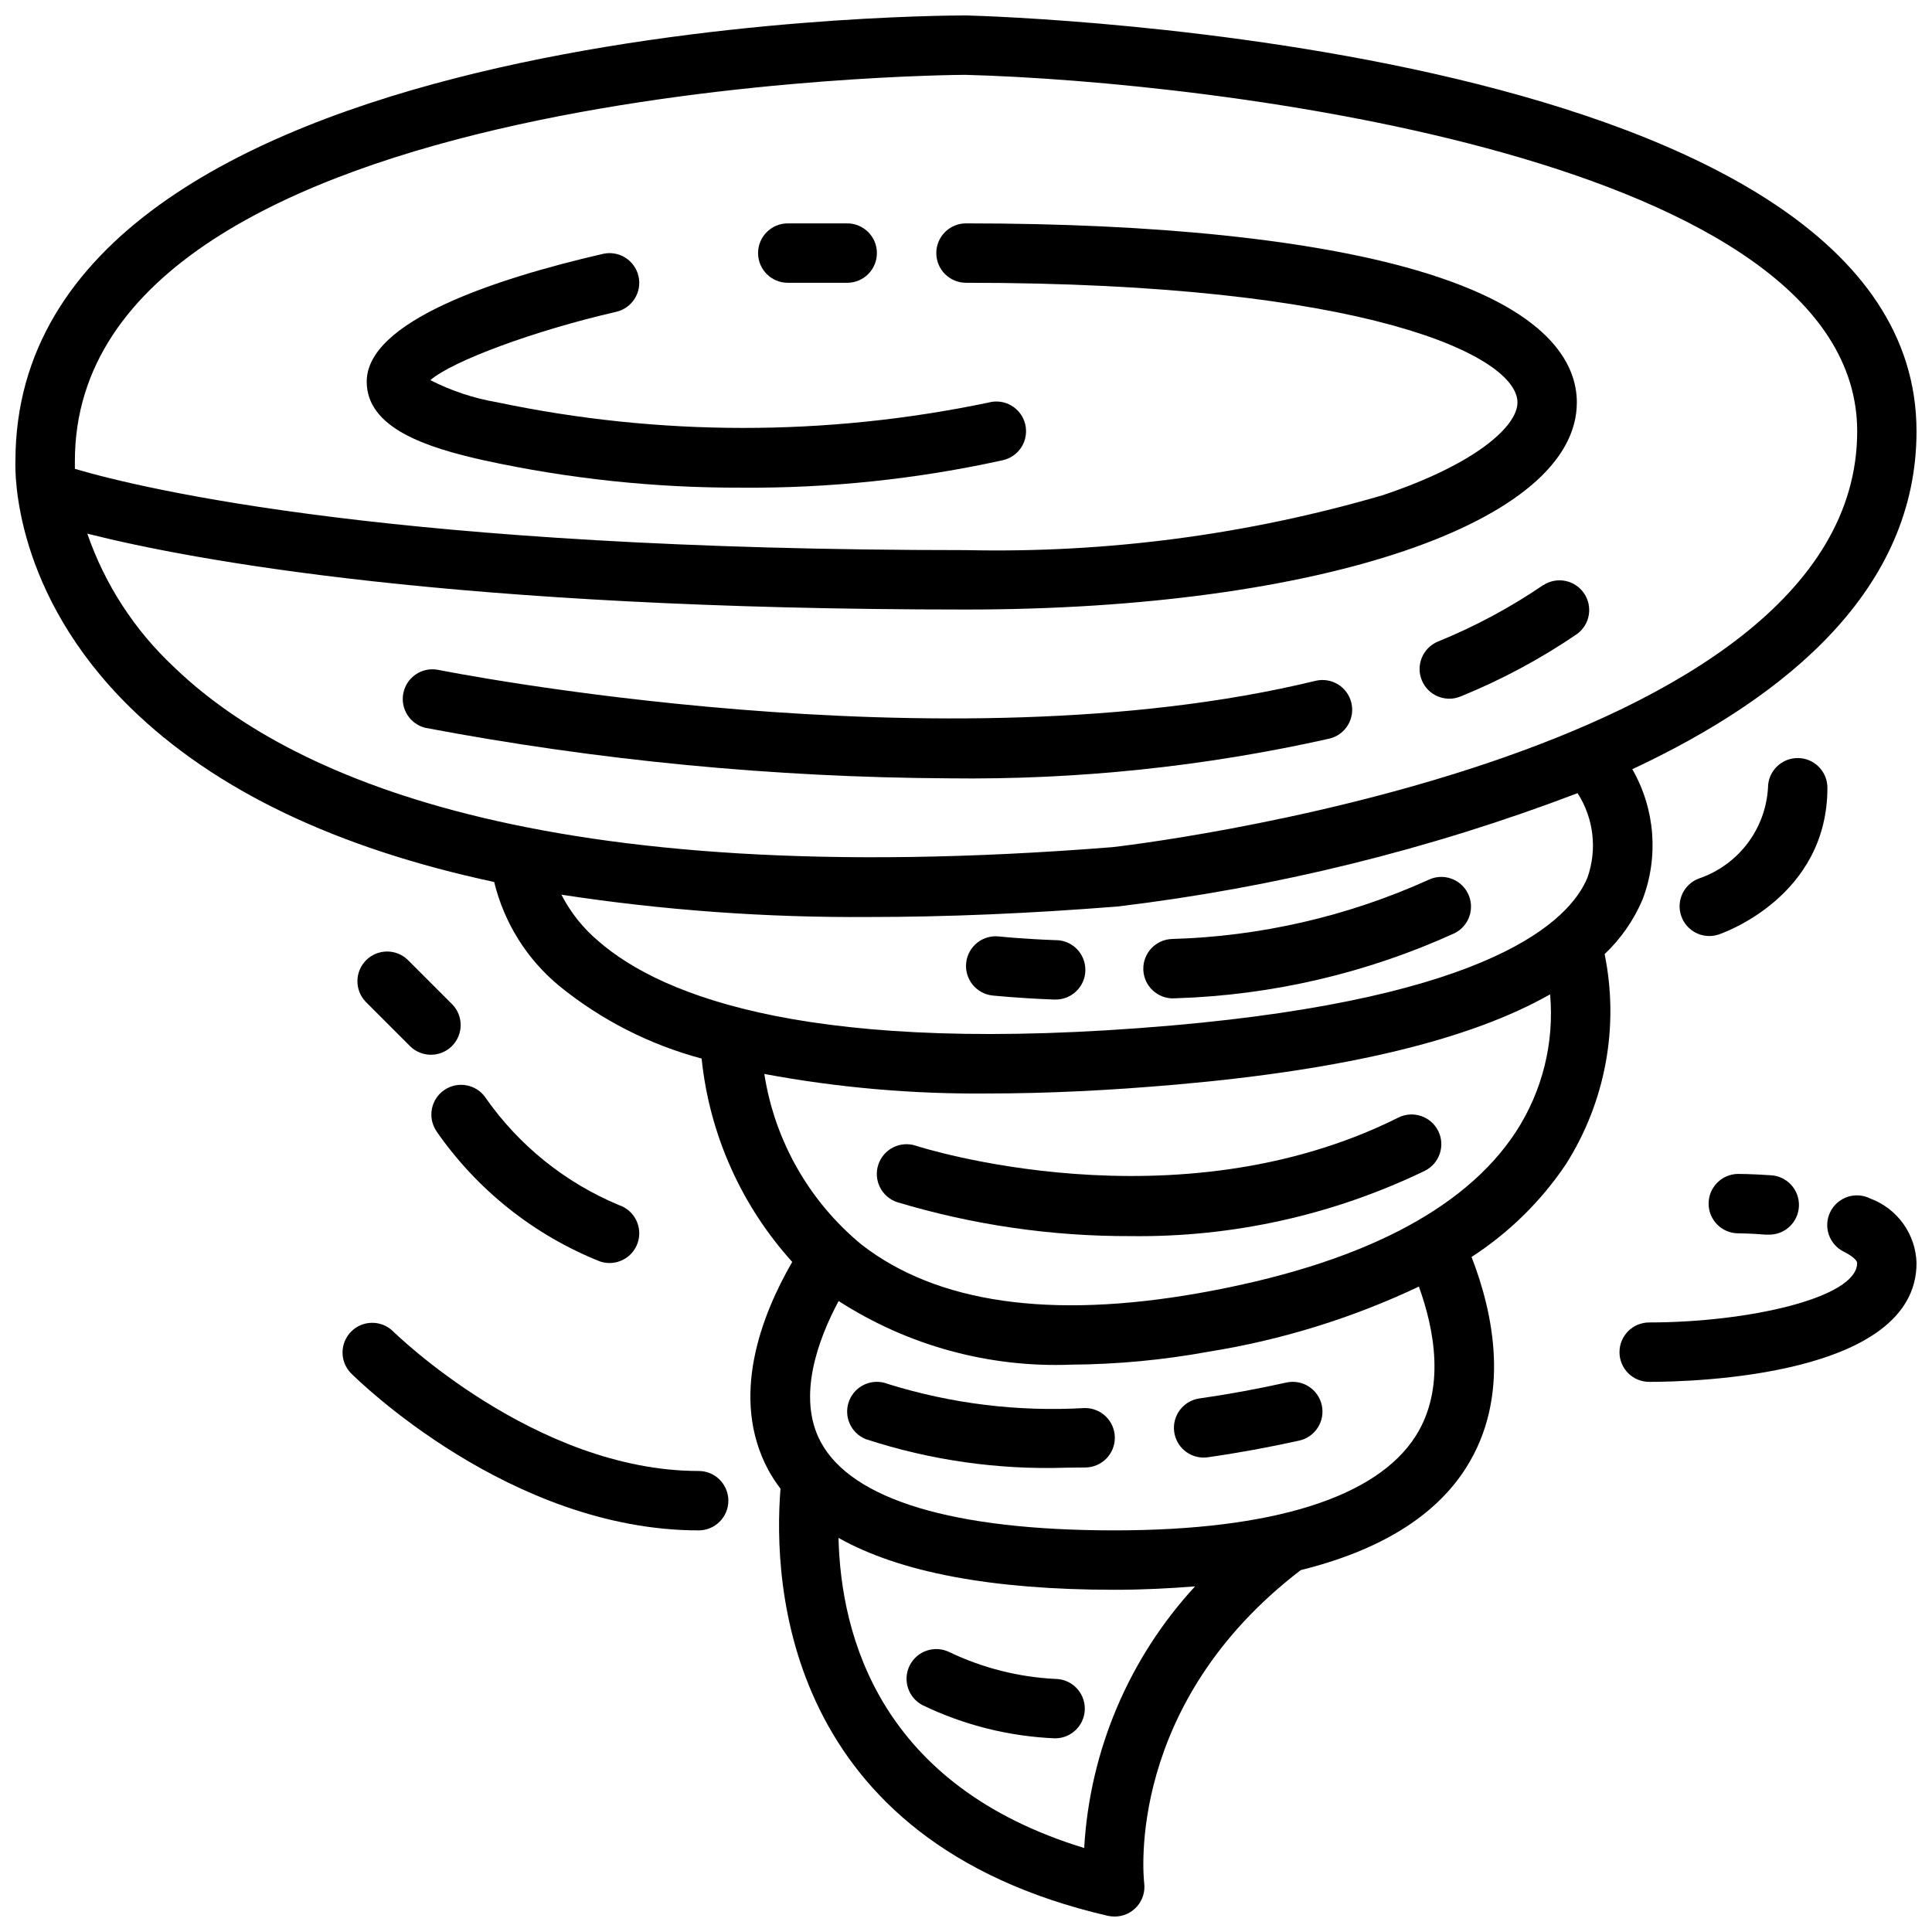 <?xml version="1.0" encoding="UTF-8"?>
<!-- Uploaded to: ICON Repo, www.svgrepo.com, Generator: ICON Repo Mixer Tools -->
<svg width="800px" height="800px" version="1.1" viewBox="144 144 512 512" xmlns="http://www.w3.org/2000/svg">
 <defs>
  <clipPath id="b">
   <path d="m148.09 148.09h503.81v503.81h-503.81z"/>
  </clipPath>
  <clipPath id="a">
   <path d="m573 460h78.902v51h-78.902z"/>
  </clipPath>
 </defs>
 <path d="m352.77 218.94h15.746c4.348 0 7.871-3.523 7.871-7.871 0-4.348-3.523-7.871-7.871-7.871h-15.746c-4.348 0-7.871 3.523-7.871 7.871 0 4.348 3.523 7.871 7.871 7.871z"/>
 <path d="m275.75 250.61c-6.168-1.047-12.141-3.027-17.711-5.871 5.894-5.07 27.34-13.059 49.262-18.105 4.238-0.977 6.883-5.207 5.906-9.445-0.98-4.238-5.211-6.883-9.449-5.906-28.574 6.598-62.645 17.84-62.574 33.914 0.047 12.25 15.742 17.391 31.148 20.812h0.004c22.371 4.875 45.207 7.297 68.105 7.227 23.312 0.184 46.566-2.262 69.332-7.281 2.066-0.465 3.859-1.742 4.973-3.547 1.109-1.805 1.449-3.981 0.934-6.039-0.512-2.055-1.832-3.816-3.66-4.887-1.832-1.07-4.016-1.359-6.059-0.797-42.941 8.984-87.277 8.957-130.21-0.074z"/>
 <path d="m552.96 299.06c-8.742 5.961-18.09 10.973-27.891 14.957-4.019 1.664-5.926 6.269-4.266 10.285 1.664 4.016 6.269 5.926 10.285 4.262 10.832-4.406 21.164-9.945 30.828-16.531 3.457-2.516 4.273-7.328 1.84-10.844-2.434-3.516-7.227-4.445-10.797-2.098z"/>
 <path d="m492.61 324.43c-98.352 23.906-231.44-2.691-232.73-2.961l-0.004 0.004c-4.168-0.684-8.137 2.051-8.98 6.191-0.848 4.141 1.73 8.211 5.832 9.219 45.75 8.656 92.188 13.133 138.75 13.383 33.91 0.434 67.758-3.102 100.85-10.531 4.227-1.027 6.82-5.285 5.793-9.508-1.023-4.227-5.281-6.82-9.508-5.797z"/>
 <path d="m386.73 447.63c-4.129-1.371-8.59 0.863-9.961 4.992-1.371 4.133 0.863 8.594 4.992 9.965 20.082 6.039 40.945 9.07 61.914 8.996 26.969 0.348 53.648-5.582 77.934-17.316 3.891-1.945 5.469-6.676 3.527-10.566-1.945-3.891-6.672-5.469-10.566-3.527-59.195 29.602-127.17 7.684-127.84 7.457z"/>
 <path d="m455.18 523.5c0.551 3.879 3.867 6.766 7.789 6.769 0.371 0 0.746-0.027 1.117-0.078 7.871-1.117 16.027-2.606 24.215-4.418 4.246-0.941 6.926-5.152 5.981-9.398-0.941-4.25-5.152-6.926-9.398-5.984-7.785 1.73-15.523 3.148-23.02 4.211-4.301 0.613-7.289 4.598-6.684 8.898z"/>
 <path d="m431.49 517.15h-0.168c-17.586 1.012-35.215-1.152-52.031-6.391-4.043-1.609-8.621 0.363-10.23 4.406-1.609 4.039 0.363 8.621 4.402 10.227 17.113 5.602 35.078 8.156 53.074 7.559 1.668 0 3.375-0.02 5.117-0.055 4.348-0.047 7.836-3.609 7.789-7.957s-3.606-7.832-7.953-7.789z"/>
 <g clip-path="url(#b)">
  <path d="m400 148.09c-10.281 0-251.67 1.332-251.91 117.91-0.141 3.551-0.434 35.258 30.441 65.512 22.348 21.883 54.625 37.273 96.434 46.223v0.004c2.621 10.805 8.672 20.473 17.254 27.551 11.074 9 23.926 15.555 37.715 19.238 2.074 20.059 10.488 38.938 24.016 53.891-8.148 14.082-16.68 36.008-6.297 55.215 0.938 1.707 2.004 3.344 3.188 4.891-2.023 25.277 0.938 93.34 86.727 113.18 0.59 0.129 1.188 0.195 1.789 0.195 2.262 0.016 4.422-0.941 5.93-2.629 1.504-1.688 2.215-3.941 1.941-6.188-0.227-1.938-4.902-47.516 41.484-82.988 20.812-5.164 35.543-14.168 43.746-27.016 12.074-18.934 7.227-41.281 1.52-55.977 9.906-6.406 18.41-14.758 24.992-24.547 10.508-16.539 14.191-36.508 10.273-55.707 4.316-4.086 7.742-9.023 10.062-14.496 4.312-11.328 3.312-23.996-2.727-34.508 41.016-19.168 75.32-47.707 75.32-89.547 0-102.41-241.42-109.93-251.9-110.21zm31.324 485.65c-53.961-16.461-64.488-55.945-65.109-82.184 16.176 9.117 40.602 13.754 73.145 13.754 7.59 0 14.602-0.371 21.348-0.906-17.527 19.012-27.914 43.52-29.387 69.336zm87.809-109.12c-10.406 16.285-37.98 24.945-79.773 24.945-42.676 0-69.59-8.094-77.84-23.402-6.414-11.918-0.707-27.223 4.723-37.375v-0.004c18.352 11.836 39.902 17.723 61.719 16.863 12.203-0.09 24.371-1.238 36.375-3.441 19.281-3.086 38.031-8.891 55.68-17.246 4.125 11.422 7.102 27.137-0.883 39.66zm26.609-80.688c-13.707 20.941-42.004 35.328-84.137 42.785-39.359 6.926-69.344 2.598-89.285-12.879-13.848-11.406-23.016-27.5-25.766-45.227 19.594 3.648 39.496 5.379 59.426 5.172 15.336 0 31.938-0.789 49.805-2.363 44.871-3.938 77.934-11.918 99.008-23.906 1.145 12.809-2.043 25.633-9.051 36.418zm18.965-67.383c-4.723 11.477-25.395 31.828-110.29 39.227-94.777 8.219-134.93-7.629-151.85-22.379l-0.004-0.004c-4.043-3.41-7.367-7.586-9.785-12.289 26.977 4.125 54.242 6.102 81.531 5.91 20.637 0 42.598-0.93 65.891-2.785h-0.004c41.699-4.996 82.629-15.082 121.88-30.031 4.273 6.648 5.242 14.891 2.629 22.348zm-125.97-8.039c-152.21 12.121-219.27-19.316-248.71-47.816h-0.004c-10.387-9.719-18.242-21.828-22.883-35.273 27.223 6.887 97.258 20.113 232.86 20.113 93.805 0 161.88-23.082 161.88-54.875 0-10.289-7.336-24.711-42.305-34.977-27.812-8.164-69.195-12.484-119.57-12.484-4.348 0-7.875 3.523-7.875 7.871 0 4.348 3.527 7.871 7.875 7.871 106.46 0 146.14 19.461 146.14 31.715 0 6.297-11.02 16.32-35.746 24.594h-0.004c-35.836 10.465-73.066 15.367-110.39 14.539-150.55 0-217.98-16.176-236.16-21.535v-1.645-0.434c0-101.1 233.8-102.34 235.96-102.34 65.738 1.734 236.37 22.043 236.37 94.465 0 87.766-195.67 110.04-197.42 110.21z"/>
 </g>
 <path d="m236.99 507.9c1.699 1.703 42.242 41.668 92.156 41.668 4.348 0 7.875-3.523 7.875-7.871 0-4.348-3.527-7.871-7.875-7.871-43.297 0-80.656-36.691-81.035-37.062h0.004c-3.094-2.981-8.004-2.934-11.035 0.102-3.035 3.039-3.074 7.949-0.09 11.035z"/>
 <path d="m259.62 443.73c10.754 15.551 25.859 27.582 43.422 34.582 4.129 1.375 8.594-0.859 9.965-4.988 1.375-4.133-0.859-8.594-4.988-9.969-14.227-5.922-26.473-15.773-35.309-28.402-2.426-3.59-7.293-4.543-10.895-2.137-3.602 2.406-4.582 7.269-2.195 10.883z"/>
 <path d="m604.67 455.1c-4.348 0-7.871 3.527-7.871 7.875 0 4.348 3.523 7.871 7.871 7.871 0.141 0 3.094 0 7.258 0.348h0.629v-0.004c4.348 0.172 8.012-3.215 8.18-7.562s-3.219-8.012-7.566-8.18c-5.141-0.348-8.5-0.348-8.5-0.348z"/>
 <g clip-path="url(#a)">
  <path d="m639.66 461.63c-1.875-0.949-4.047-1.109-6.035-0.449-1.992 0.664-3.637 2.09-4.57 3.969-0.934 1.879-1.078 4.055-0.402 6.039s2.113 3.621 4 4.539c2.125 1.062 3.504 2.227 3.504 2.992 0 9.258-29.039 15.742-55.105 15.742-4.348 0-7.871 3.527-7.871 7.875 0 4.348 3.523 7.871 7.871 7.871 11.809 0 70.848-1.512 70.848-31.488-0.105-3.742-1.328-7.371-3.508-10.418-2.18-3.043-5.223-5.367-8.73-6.672z"/>
 </g>
 <path d="m252.06 398.37c-3.086-2.981-7.996-2.938-11.035 0.098-3.035 3.035-3.078 7.945-0.094 11.035l11.809 11.809c3.086 2.984 7.996 2.941 11.035-0.098 3.035-3.035 3.078-7.945 0.094-11.035z"/>
 <path d="m620.41 344.89c-4.348 0-7.871 3.523-7.871 7.871-0.312 5.367-2.219 10.52-5.473 14.801-3.254 4.281-7.711 7.496-12.797 9.234-4 1.469-6.102 5.856-4.746 9.895 1.359 4.039 5.684 6.266 9.758 5.023 1.191-0.379 29.004-9.992 29.004-38.953 0-2.086-0.832-4.09-2.309-5.566-1.477-1.477-3.477-2.305-5.566-2.305z"/>
 <path d="m455.1 408.55h0.496c25.527-0.797 50.637-6.656 73.879-17.238 3.891-1.945 5.473-6.676 3.527-10.566-1.941-3.891-6.672-5.469-10.562-3.523-21.355 9.629-44.402 14.938-67.82 15.617-4.348 0.133-7.762 3.762-7.629 8.109 0.133 4.348 3.762 7.766 8.109 7.633z"/>
 <path d="m423.91 393.16c-9.266-0.348-15.113-0.984-15.168-0.992-4.324-0.477-8.215 2.641-8.691 6.961-0.48 4.32 2.637 8.211 6.957 8.691 0.262 0 6.422 0.699 16.32 1.07h0.289c4.348 0.078 7.938-3.383 8.016-7.731 0.078-4.348-3.383-7.938-7.731-8.016z"/>
 <path d="m423.61 588.93c-9.699-0.492-19.207-2.898-27.977-7.082-3.894-1.941-8.621-0.359-10.562 3.531-1.941 3.894-0.359 8.625 3.535 10.566 10.953 5.262 22.863 8.23 35.004 8.73 4.348 0 7.875-3.523 7.875-7.871 0-4.348-3.527-7.875-7.875-7.875z"/>
</svg>